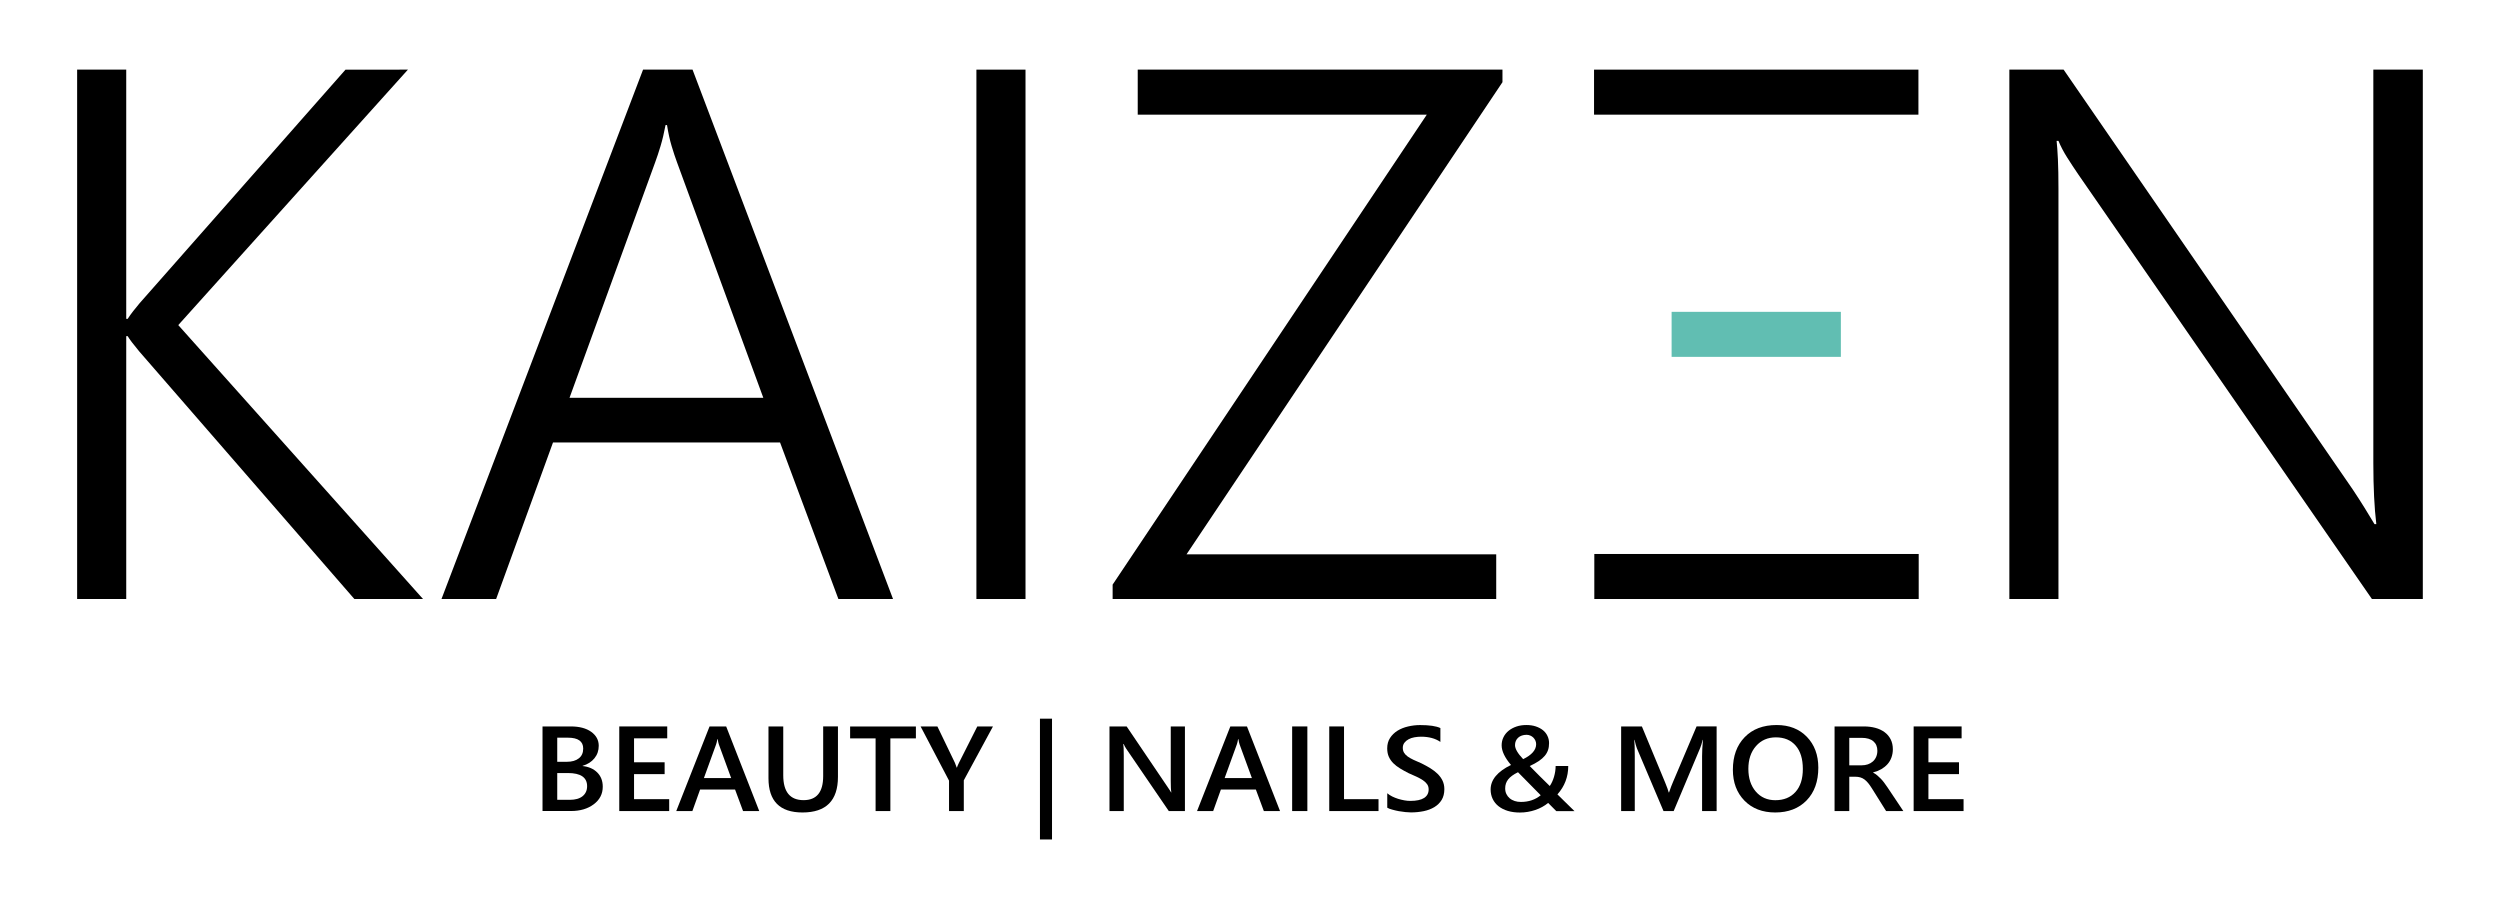 <?xml version="1.0" encoding="utf-8"?>
<!-- Generator: Adobe Illustrator 24.1.3, SVG Export Plug-In . SVG Version: 6.00 Build 0)  -->
<svg version="1.1" id="Ebene_1" xmlns="http://www.w3.org/2000/svg" xmlns:xlink="http://www.w3.org/1999/xlink" x="0px" y="0px"
	 viewBox="0 0 4602.6 1673.7" style="enable-background:new 0 0 4602.6 1673.7;" xml:space="preserve">
<style type="text/css">
	.st0{fill:#61BEB2;}
</style>
<g>
	<g>
		<g>
			<rect x="3077.5" y="574.1" class="st0" width="311.6" height="82.9"/>
			<path d="M652.4,1102.8l-396.2-456c-10.9-13.1-17.9-22.4-21.1-27.9h-2.7v483.9H142V128.2h90.4V587h2.7c3.2-5,6.6-9.7,10.2-14.3
				c3.6-4.5,7.5-9.3,11.6-14.3l379.2-430.2H751L328.2,598.5l450.6,504.3H652.4z"/>
			<path d="M1543.5,1102.8l-107.4-288.2h-418l-104.7,288.2H812.8l371.1-974.6h91.1l369.1,974.6H1543.5z M1246.4,298.8
				c-3.2-8.6-6.5-18.6-9.9-29.9c-3.4-11.3-6.2-24.2-8.5-38.7h-2.7c-2.7,14.5-5.8,27.4-9.2,38.7c-3.4,11.3-6.7,21.3-9.9,29.9
				l-157.7,433.6h356.8L1246.4,298.8z"/>
			<rect x="1797.6" y="128.2" width="90.4" height="974.6"/>
			<polygon points="2184.4,1020.6 2754.6,1020.6 2754.6,1102.8 2048.4,1102.8 2048.4,1076.3 2626.8,211.1 2094.6,211.1 
				2094.6,128.2 2766.1,128.2 2766.1,151.3 			"/>
			<path d="M4366.8,1102.8l-541-782.3c-6.8-10-13.5-20.2-20.1-30.6c-6.6-10.4-11.9-20.6-16-30.6h-3.4c0.9,8.1,1.7,19.5,2.4,34
				c0.7,14.5,1,32.6,1,54.4v755.1h-90.4V128.2h99.9L4331.4,901c8.2,12.2,15.5,23.7,22.1,34.3c6.6,10.6,12.6,20.5,18,29.6h3.4
				c-1.8-14.9-3.2-31.7-4.1-50.3c-0.9-18.6-1.4-39.2-1.4-61.8V128.2h91.1v974.6H4366.8z"/>
			<rect x="2934.7" y="128.2" width="597.2" height="82.9"/>
		</g>
		<rect x="2935.2" y="1019.9" width="597.2" height="82.9"/>
	</g>
	<g>
		<path d="M998.8,1493.2v-155.8h52c15.8,0,28.4,3.3,37.6,9.9c9.2,6.6,13.9,15.2,13.9,25.7c0,8.8-2.6,16.5-7.9,23
			c-5.3,6.5-12.5,11.2-21.8,13.9v0.4c11.3,1.2,20.3,5.2,27,11.9c6.7,6.7,10.1,15.4,10.1,26.1c0,13.3-5.5,24.1-16.6,32.4
			c-11,8.3-25,12.4-41.8,12.4H998.8z M1025.9,1358.2v44.3h17.6c9.4,0,16.8-2.1,22.2-6.4c5.4-4.2,8-10.2,8-18c0-13.3-9.4-20-28.1-20
			H1025.9z M1025.9,1423.2v49.3h23.2c10.1,0,17.9-2.2,23.5-6.7c5.5-4.5,8.3-10.6,8.3-18.4c0-16.1-11.8-24.2-35.3-24.2H1025.9z"/>
		<path d="M1232,1493.2h-91.9v-155.8h88.3v21.9h-61.1v44.1h56.3v21.8h-56.3v46.1h64.7V1493.2z"/>
		<path d="M1397.8,1493.2H1368l-14.7-39.6h-64.4l-14.2,39.6H1245l61.3-155.8h30.6L1397.8,1493.2z M1346.1,1432.5l-22.7-62.1
			c-0.7-2-1.4-5.3-2.2-9.8h-0.5c-0.7,4.1-1.4,7.4-2.3,9.8l-22.5,62.1H1346.1z"/>
		<path d="M1542.7,1430.2c0,43.7-21.8,65.6-65.3,65.6c-41.7,0-62.6-21-62.6-63.1v-95.3h27.2v89.9c0,30.6,12.5,45.8,37.4,45.8
			c24.1,0,36.1-14.7,36.1-44.2v-91.6h27.2V1430.2z"/>
		<path d="M1686.2,1359.4h-47v133.8H1612v-133.8h-46.9v-21.9h121.1V1359.4z"/>
		<path d="M1828.1,1337.4l-53.7,99.2v56.6h-27.2v-56l-52.3-99.7h30.9l32.2,66.8c0.4,0.8,1.5,3.8,3.4,9h0.3c0.7-2.3,1.9-5.3,3.8-9
			l33.7-66.8H1828.1z"/>
		<path d="M1936.8,1545.5h-22.2v-222.4h22.2V1545.5z"/>
		<path d="M2181.5,1493.2h-29.7l-78.2-114.5c-2-2.9-3.6-5.9-4.9-9h-0.7c0.6,3.3,0.9,10.5,0.9,21.4v102.1h-26.3v-155.8h31.6
			l75.6,111.8c3.2,4.6,5.2,7.8,6.2,9.6h0.5c-0.8-4.1-1.1-11.1-1.1-21v-100.4h26.1V1493.2z"/>
		<path d="M2356.6,1493.2h-29.8l-14.7-39.6h-64.4l-14.2,39.6h-29.7l61.3-155.8h30.6L2356.6,1493.2z M2304.8,1432.5l-22.7-62.1
			c-0.7-2-1.4-5.3-2.2-9.8h-0.5c-0.7,4.1-1.4,7.4-2.3,9.8l-22.5,62.1H2304.8z"/>
		<path d="M2406.9,1493.2h-28v-155.8h28V1493.2z"/>
		<path d="M2537.9,1493.2h-90.7v-155.8h27.2v133.9h63.5V1493.2z"/>
		<path d="M2554,1487v-26.6c2.5,2.2,5.5,4.1,9,5.9c3.5,1.7,7.1,3.2,11,4.4c3.9,1.2,7.8,2.1,11.6,2.8c3.9,0.7,7.5,1,10.7,1
			c11.4,0,19.9-1.8,25.5-5.4c5.6-3.6,8.4-8.9,8.4-15.7c0-3.7-0.9-6.9-2.8-9.6c-1.9-2.7-4.5-5.2-7.8-7.4s-7.3-4.4-11.8-6.5
			c-4.5-2.1-9.4-4.2-14.6-6.5c-5.6-2.8-10.7-5.7-15.5-8.6c-4.8-2.9-9-6.1-12.5-9.6c-3.5-3.5-6.3-7.5-8.3-11.9s-3-9.6-3-15.5
			c0-7.3,1.7-13.7,5.2-19.1c3.5-5.4,8-9.8,13.7-13.4c5.7-3.5,12.1-6.1,19.4-7.8c7.2-1.7,14.6-2.6,22.2-2.6c17.1,0,29.6,1.8,37.4,5.5
			v25.5c-9.3-6.4-21.2-9.6-35.8-9.6c-4,0-8.1,0.4-12,1.1c-4,0.7-7.6,1.9-10.7,3.6c-3.2,1.7-5.7,3.8-7.7,6.4c-2,2.6-3,5.8-3,9.4
			c0,3.5,0.8,6.5,2.3,9c1.5,2.5,3.8,4.9,6.7,7c2.9,2.1,6.5,4.1,10.7,6.1c4.2,2,9.1,4.1,14.7,6.5c5.7,2.8,11.1,5.8,16.2,8.9
			c5.1,3.1,9.5,6.6,13.4,10.3c3.8,3.8,6.9,7.9,9.1,12.5c2.2,4.6,3.4,9.8,3.4,15.7c0,7.9-1.7,14.6-5,20c-3.3,5.4-7.9,9.8-13.5,13.2
			c-5.7,3.4-12.2,5.9-19.6,7.4c-7.4,1.5-15.2,2.3-23.4,2.3c-2.7,0-6.1-0.2-10.1-0.6c-4-0.4-8.1-1-12.3-1.7
			c-4.2-0.8-8.1-1.7-11.9-2.8C2559.3,1489.6,2556.3,1488.4,2554,1487z"/>
		<path d="M2865.2,1493.3l-15-15.1c-3.3,2.8-6.9,5.2-10.9,7.4c-4,2.2-8.2,4.1-12.7,5.6c-4.5,1.5-9.1,2.7-13.9,3.5
			c-4.8,0.8-9.6,1.2-14.5,1.2c-8.2,0-15.6-1-22.3-3c-6.6-2-12.3-4.9-17-8.6c-4.7-3.7-8.3-8.2-10.8-13.4c-2.5-5.2-3.8-11-3.8-17.4
			c0-17.9,12.5-32.9,37.5-45.2c-11.5-13.5-17.2-25.6-17.2-36.1c0-5.4,1.1-10.4,3.4-15c2.2-4.6,5.4-8.5,9.4-11.8
			c4-3.3,8.9-5.9,14.4-7.8c5.6-1.9,11.7-2.8,18.3-2.8c6.3,0,12,0.8,17.2,2.5c5.1,1.7,9.5,4,13.2,6.9c3.7,3,6.5,6.5,8.4,10.6
			c2,4.1,3,8.5,3,13.3c0,4.7-0.6,9-1.9,12.8c-1.3,3.8-3.3,7.4-6.1,10.7c-2.8,3.3-6.4,6.5-11,9.6s-10.1,6.1-16.6,9.1
			c6,6.2,12.1,12.3,18.2,18.4c6.1,6.1,12.3,12.2,18.7,18.4c1.6-2.3,3.1-4.9,4.4-7.8c1.3-2.9,2.5-5.9,3.4-9.1
			c0.9-3.2,1.7-6.5,2.2-9.9c0.5-3.4,0.8-6.7,0.8-10h23.2c0,19.9-6.6,37.3-19.9,52.2c3.4,3.5,7.7,7.8,13,12.8
			c5.2,5.1,11.4,11.1,18.4,18H2865.2z M2836.5,1464.1c-8.9-8.8-22.8-22.9-41.8-42.4c-8.4,4.1-14.4,8.5-18.1,13.2
			c-3.7,4.7-5.5,10.2-5.5,16.5c0,3.8,0.7,7.3,2.2,10.4c1.5,3.1,3.5,5.7,6.1,7.9c2.6,2.2,5.7,3.8,9.2,5c3.5,1.2,7.4,1.7,11.5,1.7
			C2814.3,1476.4,2826.5,1472.3,2836.5,1464.1z M2828.1,1370.1c0-2.4-0.5-4.6-1.4-6.7c-1-2.1-2.2-3.9-3.8-5.5
			c-1.6-1.6-3.5-2.8-5.6-3.7c-2.1-0.9-4.4-1.4-6.9-1.4c-3.2,0-6.1,0.5-8.7,1.4c-2.6,0.9-4.9,2.2-6.7,3.9c-1.9,1.7-3.3,3.7-4.3,6
			c-1,2.3-1.5,4.9-1.5,7.7c0,6.7,5,15.3,15,25.8C2820.1,1389.9,2828.1,1380.7,2828.1,1370.1z"/>
		<path d="M3160.5,1493.2h-26.9v-100.8c0-8.3,0.5-18.4,1.6-30.3h-0.5c-1.7,6.8-3.2,11.7-4.5,14.7l-48.9,116.4h-18.7l-49-115.6
			c-1.4-3.4-2.8-8.6-4.3-15.5h-0.5c0.6,6.2,0.9,16.4,0.9,30.5v100.6h-25.1v-155.8h38.2l43,103.7c3.3,8,5.4,13.9,6.4,17.8h0.6
			c2.8-8.2,5.1-14.3,6.9-18.3l43.8-103.3h36.9V1493.2z"/>
		<path d="M3268.3,1495.8c-23.6,0-42.5-7.3-56.7-21.8c-14.2-14.6-21.3-33.5-21.3-56.8c0-25.1,7.2-45,21.7-60s34.1-22.4,58.9-22.4
			c23,0,41.5,7.2,55.6,21.7c14,14.5,21.1,33.4,21.1,56.8c0,25.4-7.2,45.5-21.6,60.3C3311.6,1488.4,3292.3,1495.8,3268.3,1495.8z
			 M3269.5,1357.5c-15,0-27.2,5.3-36.6,16c-9.4,10.6-14.1,24.7-14.1,42c0,17.3,4.6,31.2,13.7,41.8c9.1,10.6,21.1,15.9,35.9,15.9
			c15.7,0,28-5,37.1-15.1c9.1-10.1,13.6-24.1,13.6-42.3c0-18.6-4.4-33-13.2-43.1C3297.1,1362.6,3285,1357.5,3269.5,1357.5z"/>
		<path d="M3504.1,1493.2h-31.7l-26.1-41.7c-2.4-3.8-4.7-7.1-6.9-9.8c-2.2-2.7-4.5-4.9-6.9-6.7c-2.3-1.7-4.9-3-7.6-3.8
			c-2.7-0.8-5.8-1.2-9.3-1.2h-11v63.2h-27.1v-155.8h53.9c7.7,0,14.8,0.9,21.2,2.6c6.5,1.7,12.1,4.4,16.9,7.9
			c4.8,3.5,8.5,7.9,11.2,13.1c2.7,5.3,4.1,11.4,4.1,18.4c0,5.5-0.9,10.5-2.6,15.2s-4.1,8.7-7.3,12.3c-3.2,3.6-7,6.6-11.4,9.2
			c-4.5,2.5-9.5,4.5-15,5.9v0.4c3,1.6,5.6,3.4,7.8,5.3c2.2,1.9,4.3,3.9,6.3,5.9c2,2,3.9,4.3,5.9,6.9s4.1,5.6,6.4,9L3504.1,1493.2z
			 M3404.6,1358.4v50.6h22.6c4.2,0,8.1-0.6,11.6-1.8c3.5-1.2,6.6-3,9.2-5.3c2.6-2.3,4.6-5.1,6.1-8.5c1.4-3.3,2.2-7.1,2.2-11.2
			c0-7.5-2.5-13.3-7.4-17.5s-12.1-6.3-21.4-6.3H3404.6z"/>
		<path d="M3615,1493.2h-91.9v-155.8h88.3v21.9h-61.1v44.1h56.3v21.8h-56.3v46.1h64.7V1493.2z"/>
	</g>
</g>
</svg>
